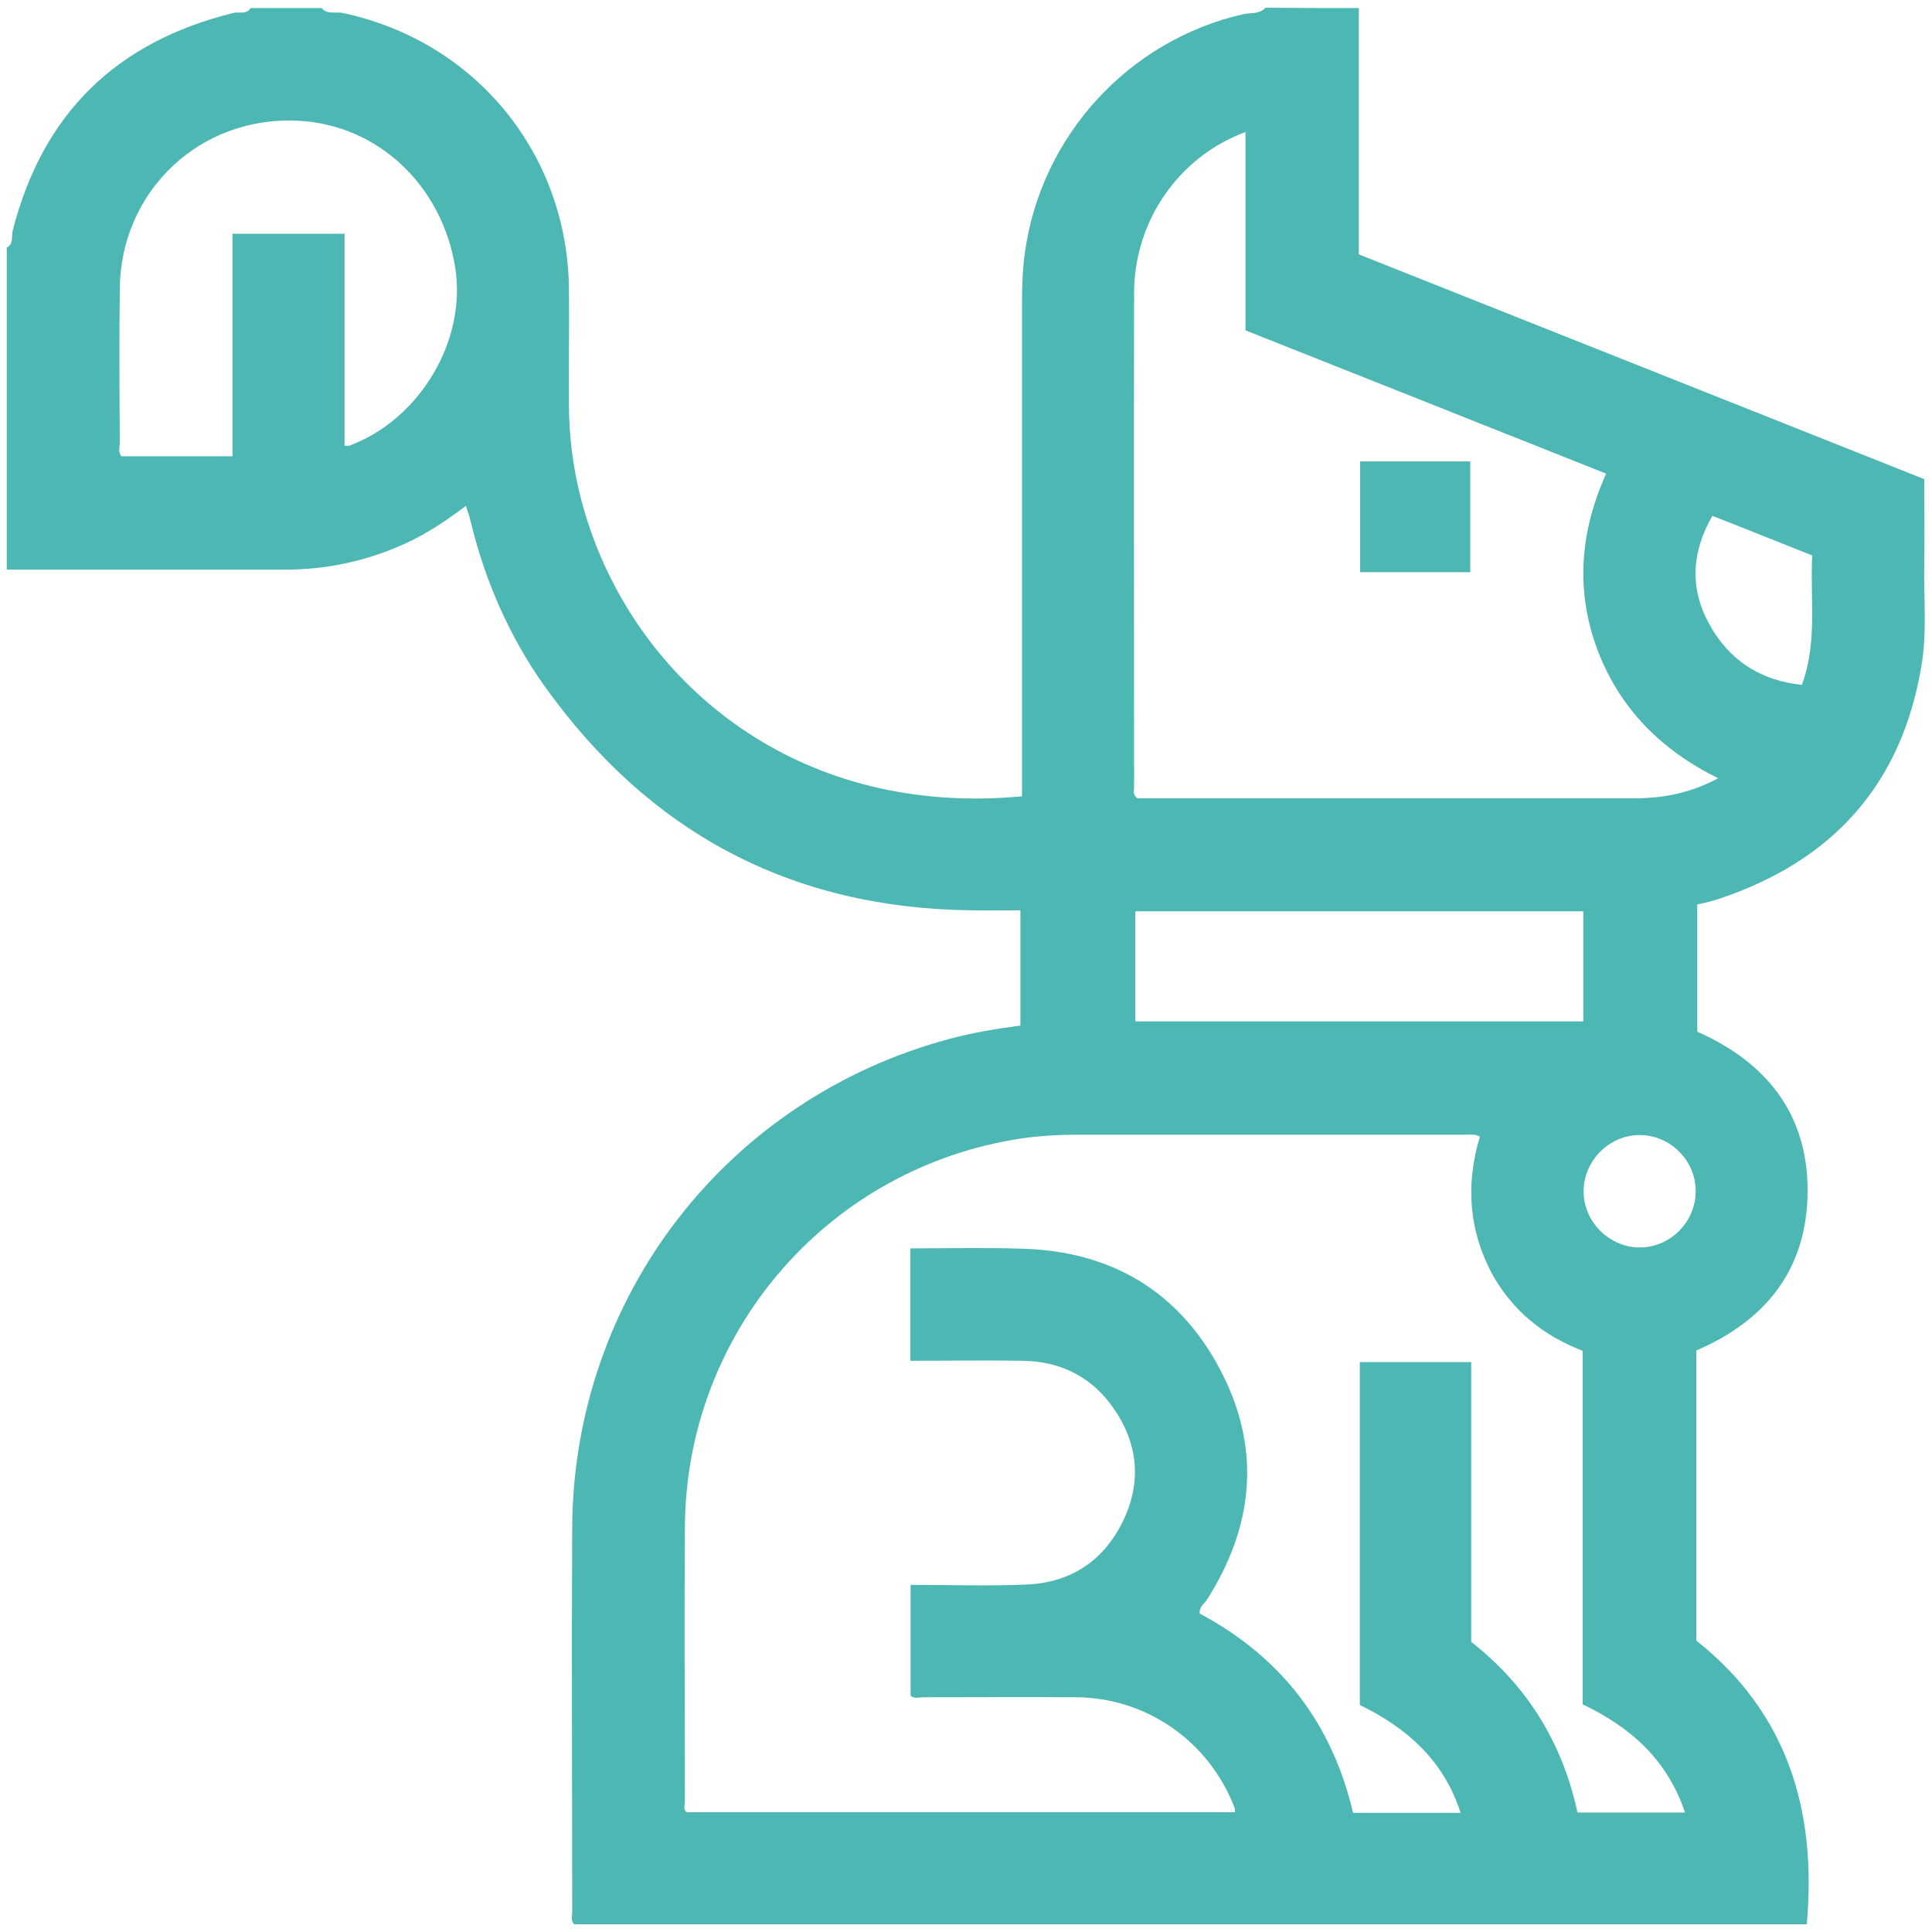 <?xml version="1.0" encoding="UTF-8"?> <svg xmlns="http://www.w3.org/2000/svg" xmlns:xlink="http://www.w3.org/1999/xlink" version="1.1" id="Capa_1" x="0px" y="0px" viewBox="0 0 60 60" style="enable-background:new 0 0 60 60;" xml:space="preserve"> <style type="text/css"> .st0{fill:#4DB7B3;} </style> <g> <path class="st0" d="M42.2,0.25c0,2.54,0,5.07,0,7.65c5.85,2.32,11.69,4.65,17.56,6.98c0,0.91,0.01,1.8,0,2.68 c-0.02,1.04,0.09,2.09-0.09,3.13c-0.62,3.7-2.78,6.06-6.3,7.23c-0.2,0.07-0.41,0.11-0.66,0.17c0,1.29,0,2.6,0,3.95 c2.24,0.99,3.53,2.69,3.42,5.22c-0.1,2.27-1.37,3.79-3.45,4.68c0,2.98,0,5.96,0,9.01c2.82,2.23,3.75,5.26,3.43,8.81 c-12.75,0-25.51,0-38.28,0c-0.11-0.11-0.06-0.25-0.06-0.38c0-3.97-0.02-7.94,0-11.92c0.03-7.18,4.8-13.35,11.73-15.2 c0.71-0.19,1.43-0.31,2.19-0.41c0-1.18,0-2.35,0-3.58c-0.52,0-1.04,0.01-1.55,0c-5.59-0.07-9.98-2.42-13.22-6.95 c-1.11-1.56-1.86-3.29-2.31-5.15c-0.03-0.15-0.09-0.29-0.14-0.46c-0.6,0.45-1.19,0.85-1.84,1.15c-1.19,0.55-2.45,0.83-3.76,0.83 c-2.89,0-5.77,0-8.66,0c0-3.33,0-6.67,0-10c0.22-0.11,0.14-0.34,0.18-0.51C1.32,3.52,3.62,1.29,7.26,0.4 c0.17-0.04,0.4,0.06,0.52-0.15c0.74,0,1.47,0,2.21,0c0.17,0.21,0.43,0.11,0.64,0.15c4.14,0.87,7.02,4.39,7.04,8.63 c0.01,1.2-0.01,2.4,0,3.6c0.01,1.41,0.27,2.77,0.76,4.09c1.76,4.74,6.53,8.65,13.31,8.01c0-0.18,0-0.37,0-0.56 c0-4.94,0-9.88,0-14.82c0-0.5,0.02-1,0.09-1.51c0.5-3.62,3.22-6.59,6.78-7.4c0.23-0.05,0.5,0.01,0.69-0.2 C40.27,0.25,41.24,0.25,42.2,0.25z M45.96,35.3c-0.16-0.09-0.3-0.06-0.44-0.06c-4.01,0-8.02,0-12.04,0c-0.68,0-1.36,0.04-2.03,0.16 c-5.86,1.01-10.15,6.06-10.18,12.03c-0.02,2.83,0,5.66,0,8.49c0,0.13-0.06,0.27,0.05,0.36c5.69,0,11.36,0,17.03,0 c0-0.07,0.01-0.11-0.01-0.14c-0.79-2.06-2.73-3.42-4.93-3.43c-1.57-0.01-3.14,0-4.71,0c-0.15,0-0.31,0.06-0.42-0.05 c0-1.15,0-2.28,0-3.44c1.22,0,2.4,0.04,3.58-0.01c1.35-0.05,2.37-0.7,2.98-1.9c0.61-1.2,0.53-2.41-0.22-3.52 c-0.67-1-1.64-1.51-2.85-1.53c-1.16-0.02-2.31,0-3.5,0c0-1.18,0-2.31,0-3.49c1.18,0,2.34-0.03,3.49,0.01 c2.75,0.08,4.84,1.32,6.12,3.73c1.29,2.43,1.08,4.84-0.39,7.16c-0.09,0.14-0.26,0.24-0.23,0.44c2.52,1.35,4.11,3.4,4.76,6.19 c1.12,0,2.21,0,3.34,0c-0.53-1.66-1.71-2.66-3.13-3.35c0-3.6,0-7.14,0-10.65c1.17,0,2.31,0,3.46,0c0,2.92,0,5.81,0,8.69 c1.76,1.38,2.84,3.16,3.3,5.3c1.13,0,2.22,0,3.34,0c-0.55-1.64-1.69-2.65-3.18-3.36c0-3.67,0-7.33,0-10.98 c-1.22-0.47-2.15-1.23-2.78-2.33C45.61,38.23,45.51,36.78,45.96,35.3z M53.36,24.17c-1.78-0.88-3.06-2.17-3.75-3.99 c-0.69-1.85-0.54-3.67,0.27-5.47c-3.75-1.49-7.46-2.97-11.2-4.45c0-2.07,0-4.11,0-6.16c-2.08,0.77-3.46,2.77-3.46,5.01 c-0.01,5.11,0,10.23,0,15.34c0,0.11-0.05,0.23,0.1,0.34c2.28,0,4.58,0,6.89,0c2.89,0,5.77,0,8.66,0 C51.74,24.78,52.55,24.6,53.36,24.17z M10.7,13.84c0.07,0,0.12,0.01,0.15,0c2.18-0.81,3.64-3.25,3.29-5.51 c-0.4-2.57-2.41-4.46-4.88-4.58C6.23,3.59,3.75,5.92,3.72,8.96c-0.02,1.59-0.01,3.18,0,4.77c0,0.15-0.06,0.31,0.05,0.44 c1.14,0,2.27,0,3.45,0c0-2.33,0-4.62,0-6.91c1.18,0,2.31,0,3.48,0C10.7,9.47,10.7,11.65,10.7,13.84z M49.17,28.3 c-4.67,0-9.29,0-13.91,0c0,1.17,0,2.3,0,3.42c4.65,0,9.27,0,13.91,0C49.17,30.57,49.17,29.46,49.17,28.3z M56.28,17.25 c-1.04-0.41-2.05-0.82-3.1-1.23c-0.64,1.11-0.71,2.22-0.12,3.32c0.61,1.14,1.58,1.79,2.9,1.93C56.45,19.93,56.21,18.59,56.28,17.25 z M50.92,35.25c-0.94,0-1.73,0.79-1.74,1.73c-0.01,0.94,0.77,1.74,1.71,1.76c0.97,0.02,1.78-0.79,1.77-1.76 C52.66,36.04,51.87,35.25,50.92,35.25z"></path> <path class="st0" d="M42.24,14.33c1.15,0,2.27,0,3.42,0c0,1.14,0,2.27,0,3.44c-1.12,0-2.25,0-3.42,0 C42.24,16.65,42.24,15.52,42.24,14.33z"></path> </g> </svg> 
